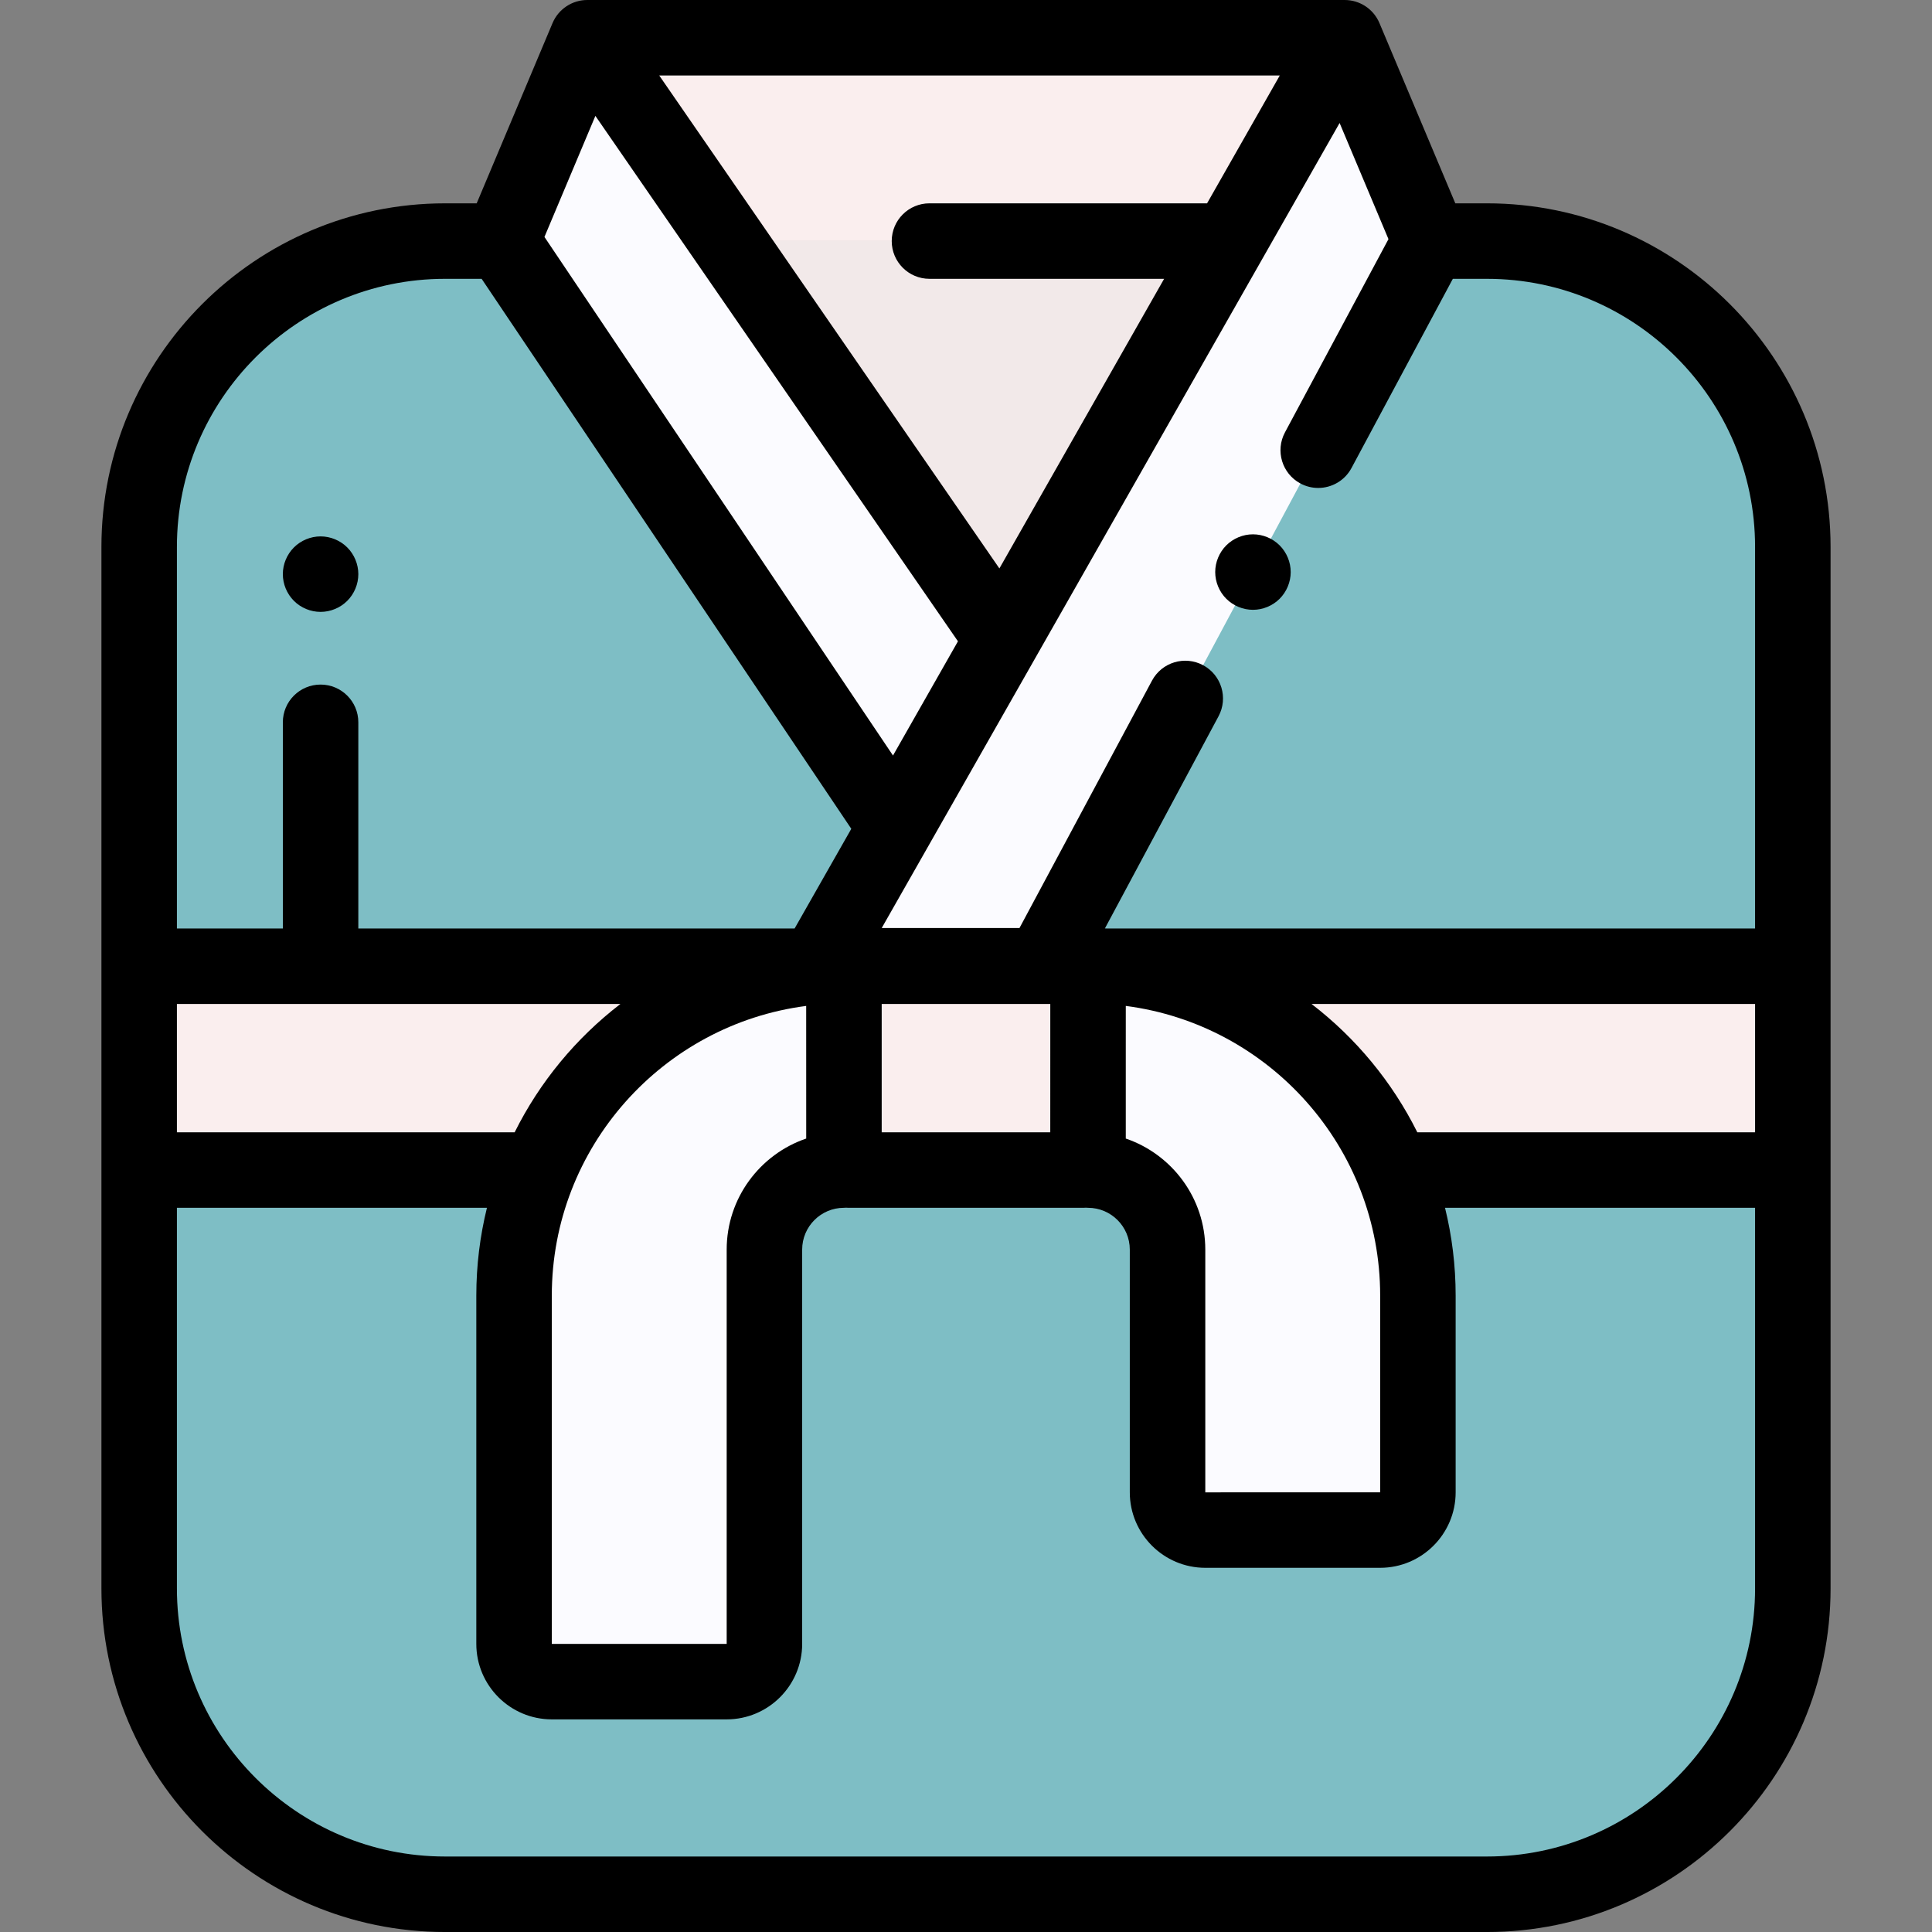 <?xml version="1.0" encoding="UTF-8"?>
<svg xmlns="http://www.w3.org/2000/svg" xmlns:xlink="http://www.w3.org/1999/xlink" xmlns:svgjs="http://svgjs.dev/svgjs" version="1.1" id="Capa_1" x="0px" y="0px" viewBox="0 0 512.001 512.001" style="enable-background:new 0 0 512.001 512.001;" xml:space="preserve" width="300" height="300">
  <rect x="0" y="0" width="512.001" height="512.001" fill="#808080" stroke="none"/>
  <g width="100%" height="100%" transform="matrix(1,0,0,1,0,0)">
    <path style="" d="M379.031,63.889h15.036c44.764,0,81.052,36.288,81.052,81.052v276.005&#10;&#9;c0,44.764-36.288,81.052-81.052,81.052H117.934c-44.764,0-81.052-36.288-81.052-81.052V144.941&#10;&#9;c0-44.764,36.288-81.052,81.052-81.052h13.688H379.031z" fill="#7ebec5" fill-opacity="1" data-original-color="#f0f0faff" stroke="none" stroke-opacity="1"></path>
    <polygon style="" points="265.667,169.44 192.83,63.889 325.703,63.889 " fill="#f2e9e9" fill-opacity="1" data-original-color="#bebebeff" stroke="none" stroke-opacity="1"></polygon>
    <g>
	<rect x="36.882" y="256.064" style="" width="438.239" height="54.013" fill="#faeeee" fill-opacity="1" data-original-color="#737882ff" stroke="none" stroke-opacity="1"></rect>
	<polygon style="" points="132.97,63.889 155.646,10.002 356.353,10.002 379.031,63.889 &#9;" fill="#faeeee" fill-opacity="1" data-original-color="#737882ff" stroke="none" stroke-opacity="1"></polygon>
</g>
    <g>
	<polygon style="" points="237.362,219.205 132.97,63.889 155.646,10.002 265.667,169.44 &#9;" fill="#fbfbff" fill-opacity="1" data-original-color="#878791ff" stroke="none" stroke-opacity="1"></polygon>
	<polygon style="" points="276.165,255.937 379.031,63.889 356.353,10.002 216.47,255.937 &#9;" fill="#fbfbff" fill-opacity="1" data-original-color="#878791ff" stroke="none" stroke-opacity="1"></polygon>
</g>
    <path style="" d="M287.174,310.077h-62.348c-0.644,0-1.167-0.522-1.167-1.167v-51.806c0-0.644,0.522-1.167,1.167-1.167&#10;&#9;h62.348c0.644,0,1.167,0.522,1.167,1.167v51.807C288.341,309.555,287.819,310.077,287.174,310.077z" fill="#faeeee" fill-opacity="1" data-original-color="#737882ff" stroke="none" stroke-opacity="1"></path>
    <g>
	<path style="" d="M202.58,435.648V331.155c0-11.641,9.437-21.078,21.078-21.078l0,0l-0.013-54.14l0,0&#10;&#9;&#9;c-48.278,0-87.415,39.137-87.415,87.415v92.297c0,5.524,4.478,10.002,10.002,10.002h46.345&#10;&#9;&#9;C198.102,445.651,202.58,441.172,202.58,435.648z" fill="#fbfbff" fill-opacity="1" data-original-color="#878791ff" stroke="none" stroke-opacity="1"></path>
	<path style="" d="M309.412,395.48v-64.325c0-11.641-9.437-21.078-21.078-21.078l0,0l0.013-54.14l0,0&#10;&#9;&#9;c48.278,0,87.415,39.137,87.415,87.415v52.129c0,5.524-4.478,10.002-10.002,10.002h-46.345&#10;&#9;&#9;C313.89,405.483,309.412,401.004,309.412,395.48z" fill="#fbfbff" fill-opacity="1" data-original-color="#878791ff" stroke="none" stroke-opacity="1"></path>
</g>
    <path d="M394.065,53.886h-8.392L365.572,6.123C364.011,2.413,360.378,0,356.353,0H155.646c-4.025,0-7.658,2.413-9.219,6.123&#10;&#9;l-20.1,47.764h-8.392c-50.207,0-91.055,40.847-91.055,91.055v276.005c0,50.207,40.846,91.055,91.055,91.055h276.132&#10;&#9;c50.207,0,91.055-40.847,91.055-91.055V144.941C485.12,94.734,444.274,53.886,394.065,53.886z M367.96,63.372l-27.431,51.213&#10;&#9;c-2.609,4.87-0.775,10.932,4.094,13.54c1.503,0.805,3.121,1.187,4.714,1.187c3.569,0,7.023-1.915,8.826-5.281l26.856-50.139h9.046&#10;&#9;c39.177,0,71.05,31.873,71.05,71.05v101.12H293.352c-0.179-0.009-0.36-0.012-0.539-0.021l30.111-56.218&#10;&#9;c2.609-4.87,0.775-10.932-4.094-13.54c-4.87-2.61-10.933-0.774-13.54,4.094l-35.114,65.557h-36.509l12.39-21.783c0,0,0,0,0-0.001&#10;&#9;l25.453-44.75l83.5-146.804L367.96,63.372z M465.115,300.074h-89.51c-6.655-13.363-16.288-24.99-28.027-34.008h117.537V300.074z&#10;&#9; M298.344,301.728v-22.743l0.003-12.404c37.98,4.918,67.413,37.471,67.413,76.769v52.129l-46.344,0.013c0,0,0-0.004,0-0.013v-64.326&#10;&#9;C319.415,317.517,310.587,305.903,298.344,301.728z M146.234,343.351c0-39.299,29.431-71.851,67.413-76.769l0.008,35.145&#10;&#9;c-12.244,4.174-21.076,15.79-21.076,29.428v104.493h-46.344V343.351z M136.387,300.074H46.884v-34.008h117.53&#10;&#9;C152.674,275.084,143.041,286.711,136.387,300.074z M319.886,53.886h-73.568c-5.524,0-10.002,4.478-10.002,10.002&#10;&#9;s4.478,10.002,10.002,10.002h62.189l-43.657,76.754l-90.149-130.64h164.456L319.886,53.886z M233.66,266.066h44.678v12.773&#10;&#9;l-0.005,21.235h-44.673L233.66,266.066L233.66,266.066z M157.784,30.712l96.085,139.242l-17.215,30.267l-92.37-137.428&#10;&#9;L157.784,30.712z M117.934,73.891h9.706l97.964,145.752l-15.025,26.418H94.96v-54.641c0-5.524-4.478-10.002-10.002-10.002&#10;&#9;s-10.002,4.478-10.002,10.002v54.641H46.884v-101.12C46.884,105.764,78.757,73.891,117.934,73.891z M394.065,491.995H117.934&#10;&#9;c-39.177,0-71.05-31.873-71.05-71.05V320.079h82.161c-1.835,7.46-2.817,15.253-2.817,23.272v92.296&#10;&#9;c0,11.031,8.974,20.005,20.005,20.005h46.345c11.031,0,20.005-8.974,20.005-20.005V331.155c0-6.107,4.968-11.076,11.076-11.076&#10;&#9;c0.198,0,0.394-0.018,0.59-0.029c0.192,0.01,0.382,0.029,0.577,0.029h62.348c0.194,0,0.382-0.019,0.573-0.029&#10;&#9;c0.195,0.011,0.39,0.029,0.586,0.029c6.107,0,11.076,4.968,11.076,11.076v64.326c0,11.031,8.974,20.005,20.005,20.005h46.345&#10;&#9;c11.031,0,20.005-8.974,20.005-20.005v-52.129c0-8.019-0.981-15.812-2.817-23.272h82.167v100.866&#10;&#9;C465.115,460.122,433.242,491.995,394.065,491.995z" fill="#000000" fill-opacity="1" data-original-color="#000000ff" stroke="none" stroke-opacity="1"></path>
    <path d="M84.958,162.156c2.631,0,5.211-1.07,7.072-2.931c1.86-1.86,2.931-4.431,2.931-7.072c0-2.631-1.07-5.211-2.931-7.072&#10;&#9;c-1.86-1.86-4.441-2.931-7.072-2.931c-2.631,0-5.211,1.07-7.072,2.931c-1.86,1.86-2.931,4.441-2.931,7.072s1.07,5.211,2.931,7.072&#10;&#9;C79.746,161.096,82.327,162.156,84.958,162.156z" fill="#000000" fill-opacity="1" data-original-color="#000000ff" stroke="none" stroke-opacity="1"></path>
    <path d="M332.048,141.601c-2.631,0-5.211,1.07-7.072,2.931c-1.86,1.86-2.931,4.441-2.931,7.072c0,2.631,1.07,5.211,2.931,7.072&#10;&#9;c1.86,1.86,4.431,2.931,7.072,2.931c2.631,0,5.211-1.07,7.072-2.931c1.86-1.86,2.931-4.441,2.931-7.072&#10;&#9;c0-2.631-1.07-5.211-2.931-7.072C337.259,142.671,334.679,141.601,332.048,141.601z" fill="#000000" fill-opacity="1" data-original-color="#000000ff" stroke="none" stroke-opacity="1"></path>
    <g>
</g>
    <g>
</g>
    <g>
</g>
    <g>
</g>
    <g>
</g>
    <g>
</g>
    <g>
</g>
    <g>
</g>
    <g>
</g>
    <g>
</g>
    <g>
</g>
    <g>
</g>
    <g>
</g>
    <g>
</g>
    <g>
</g>
  </g>
</svg>
